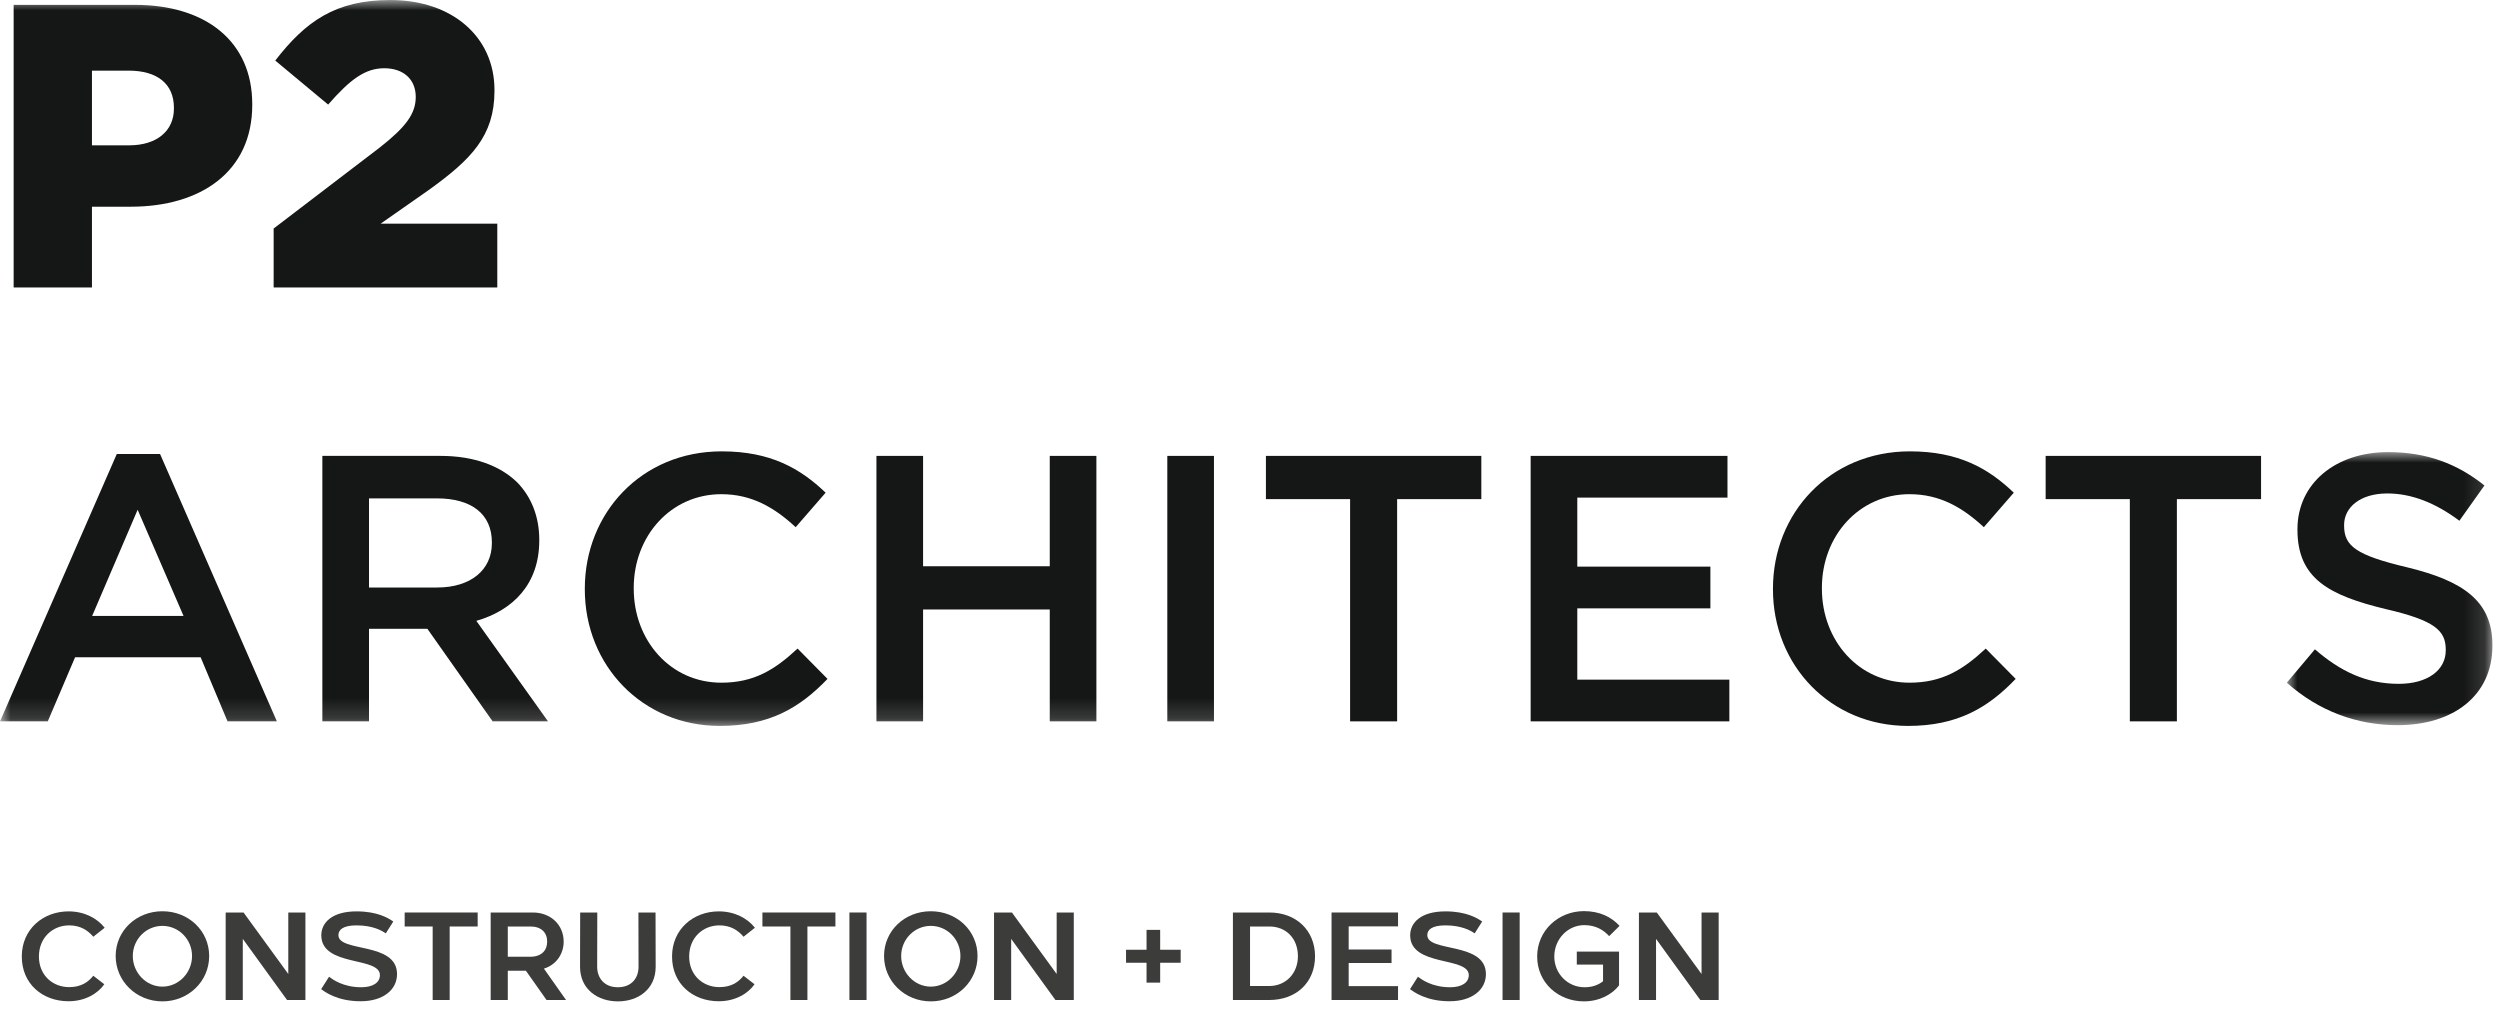 <svg xmlns="http://www.w3.org/2000/svg" xmlns:xlink="http://www.w3.org/1999/xlink" width="120px" height="49px" viewBox="0 0 120 49"><title>Group</title><defs><polygon id="path-1" points="0 0 9.867 0 9.867 13.107 0 13.107"></polygon><polygon id="path-3" points="0 34.844 119.635 34.844 119.635 0 0 0"></polygon></defs><g id="Page-1" stroke="none" stroke-width="1" fill="none" fill-rule="evenodd"><g id="Desktop" transform="translate(-55, -989)"><g id="Group" transform="translate(55, 989)"><g id="CONSTRUCTION-+-DESIG" transform="translate(1.046, 43.734)" fill="#3C3C3B" fill-rule="nonzero"><path d="M2.244,4.326 C3.06,4.326 3.666,3.936 3.96,3.51 L3.432,3.102 C3.204,3.384 2.874,3.648 2.274,3.648 C1.482,3.648 0.822,3.078 0.822,2.178 C0.822,1.272 1.482,0.684 2.274,0.684 C2.82,0.684 3.18,0.93 3.432,1.23 L3.978,0.798 C3.618,0.342 3.006,0.012 2.244,0.012 C1.026,0.012 0,0.864 0,2.178 C0,3.504 1.008,4.326 2.244,4.326 Z" id="Path"></path><path d="M4.506,2.154 C4.506,3.354 5.49,4.332 6.75,4.332 C7.998,4.332 8.994,3.372 8.994,2.154 C8.994,0.948 8.01,0.006 6.75,0.006 C5.502,0.006 4.506,0.936 4.506,2.154 Z M5.328,2.154 C5.328,1.356 5.964,0.708 6.75,0.708 C7.536,0.708 8.172,1.356 8.172,2.154 C8.172,2.952 7.536,3.624 6.75,3.624 C5.964,3.624 5.328,2.952 5.328,2.154 Z" id="Shape"></path><polygon id="Path" points="9.786 0.066 9.786 4.266 10.608 4.266 10.608 1.332 12.732 4.266 13.614 4.266 13.614 0.066 12.792 0.066 12.792 3.018 10.644 0.066"></polygon><path d="M14.37,3.744 C14.532,3.864 15.126,4.326 16.266,4.326 C17.346,4.326 18.012,3.774 18.012,3.024 C18.012,1.458 15.198,1.992 15.198,1.152 C15.198,0.912 15.39,0.684 16.068,0.684 C16.848,0.684 17.286,0.936 17.472,1.068 L17.832,0.498 C17.586,0.33 17.07,0.012 16.068,0.012 C14.898,0.012 14.376,0.546 14.376,1.164 C14.382,2.688 17.19,2.166 17.19,3.072 C17.19,3.432 16.848,3.654 16.296,3.654 C15.414,3.654 14.91,3.27 14.748,3.15 L14.37,3.744 Z" id="Path"></path><polygon id="Path" points="18.378 0.738 19.722 0.738 19.722 4.266 20.538 4.266 20.538 0.738 21.882 0.738 21.882 0.066 18.378 0.066"></polygon><path d="M23.328,4.266 L23.328,2.862 L24.198,2.862 L25.188,4.266 L26.124,4.266 L25.062,2.76 C25.65,2.58 26.01,2.058 26.01,1.464 C26.01,0.672 25.404,0.066 24.528,0.066 L22.506,0.066 L22.506,4.266 L23.328,4.266 Z M23.328,0.738 L24.42,0.738 C24.93,0.738 25.218,1.026 25.218,1.464 C25.218,1.872 24.96,2.184 24.42,2.19 L23.328,2.19 L23.328,0.738 Z" id="Shape"></path><path d="M28.614,4.332 C29.586,4.332 30.426,3.75 30.426,2.67 L30.42,0.066 L29.598,0.066 L29.604,2.67 C29.604,3.21 29.274,3.654 28.608,3.654 C27.96,3.654 27.618,3.21 27.618,2.67 L27.624,0.066 L26.802,0.066 L26.796,2.67 C26.796,3.75 27.642,4.332 28.614,4.332 Z" id="Path"></path><path d="M33.456,4.326 C34.272,4.326 34.878,3.936 35.172,3.51 L34.644,3.102 C34.416,3.384 34.086,3.648 33.486,3.648 C32.694,3.648 32.034,3.078 32.034,2.178 C32.034,1.272 32.694,0.684 33.486,0.684 C34.032,0.684 34.392,0.93 34.644,1.23 L35.19,0.798 C34.83,0.342 34.218,0.012 33.456,0.012 C32.238,0.012 31.212,0.864 31.212,2.178 C31.212,3.504 32.22,4.326 33.456,4.326 Z" id="Path"></path><polygon id="Path" points="35.55 0.738 36.894 0.738 36.894 4.266 37.71 4.266 37.71 0.738 39.054 0.738 39.054 0.066 35.55 0.066"></polygon><polygon id="Path" points="40.548 0.066 39.726 0.066 39.726 4.266 40.548 4.266"></polygon><path d="M41.388,2.154 C41.388,3.354 42.372,4.332 43.632,4.332 C44.88,4.332 45.876,3.372 45.876,2.154 C45.876,0.948 44.892,0.006 43.632,0.006 C42.384,0.006 41.388,0.936 41.388,2.154 Z M42.21,2.154 C42.21,1.356 42.846,0.708 43.632,0.708 C44.418,0.708 45.054,1.356 45.054,2.154 C45.054,2.952 44.418,3.624 43.632,3.624 C42.846,3.624 42.21,2.952 42.21,2.154 Z" id="Shape"></path><polygon id="Path" points="46.668 0.066 46.668 4.266 47.49 4.266 47.49 1.332 49.614 4.266 50.496 4.266 50.496 0.066 49.674 0.066 49.674 3.018 47.526 0.066"></polygon><polygon id="Path" points="53.988 2.478 53.988 3.432 54.642 3.432 54.642 2.478 55.626 2.478 55.626 1.854 54.642 1.854 54.642 0.9 53.988 0.9 53.988 1.854 53.004 1.854 53.004 2.478"></polygon><path d="M58.134,0.066 L58.134,4.266 L59.88,4.266 C61.17,4.266 62.076,3.426 62.076,2.166 C62.076,0.948 61.194,0.066 59.88,0.066 L58.134,0.066 Z M58.956,3.594 L58.956,0.738 L59.88,0.738 C60.696,0.738 61.254,1.32 61.254,2.166 C61.254,2.988 60.672,3.594 59.88,3.594 L58.956,3.594 Z" id="Shape"></path><polygon id="Path" points="62.868 0.066 62.868 4.266 66.06 4.266 66.06 3.6 63.69 3.6 63.69 2.49 65.748 2.49 65.748 1.842 63.69 1.842 63.69 0.732 66.06 0.732 66.06 0.066"></polygon><path d="M66.636,3.744 C66.798,3.864 67.392,4.326 68.532,4.326 C69.612,4.326 70.278,3.774 70.278,3.024 C70.278,1.458 67.464,1.992 67.464,1.152 C67.464,0.912 67.656,0.684 68.334,0.684 C69.114,0.684 69.552,0.936 69.738,1.068 L70.098,0.498 C69.852,0.33 69.336,0.012 68.334,0.012 C67.164,0.012 66.642,0.546 66.642,1.164 C66.648,2.688 69.456,2.166 69.456,3.072 C69.456,3.432 69.114,3.654 68.562,3.654 C67.68,3.654 67.176,3.27 67.014,3.15 L66.636,3.744 Z" id="Path"></path><polygon id="Path" points="71.898 0.066 71.076 0.066 71.076 4.266 71.898 4.266"></polygon><path d="M72.738,2.178 C72.738,3.432 73.746,4.332 74.982,4.332 C75.756,4.332 76.362,3.972 76.668,3.564 L76.668,1.944 L74.64,1.944 L74.64,2.568 L75.9,2.568 L75.9,3.366 C75.678,3.54 75.396,3.654 75.012,3.654 C74.208,3.654 73.56,3.006 73.56,2.178 C73.56,1.35 74.202,0.666 75.012,0.672 C75.558,0.678 75.924,0.906 76.194,1.2 L76.692,0.708 C76.302,0.282 75.744,0 74.982,0 C73.764,0 72.738,0.924 72.738,2.178 Z" id="Path"></path><polygon id="Path" points="77.622 0.066 77.622 4.266 78.444 4.266 78.444 1.332 80.568 4.266 81.45 4.266 81.45 0.066 80.628 0.066 80.628 3.018 78.48 0.066"></polygon></g><g id="Group-20"><g id="Group-3" transform="translate(109.768, 21.701)"><mask id="mask-2" fill="white"><use xlink:href="#path-1"></use></mask><g id="Clip-2"></g><path d="M5.316,13.107 C7.992,13.107 9.867,11.687 9.867,9.302 L9.867,9.266 C9.867,7.154 8.483,6.19 5.789,5.534 C3.332,4.951 2.749,4.515 2.749,3.532 L2.749,3.495 C2.749,2.658 3.514,1.985 4.825,1.985 C5.99,1.985 7.136,2.439 8.283,3.295 L9.485,1.602 C8.192,0.565 6.718,0 4.861,0 C2.331,0 0.51,1.511 0.51,3.695 L0.51,3.732 C0.51,6.08 2.04,6.881 4.752,7.536 C7.118,8.083 7.628,8.574 7.628,9.484 L7.628,9.521 C7.628,10.467 6.754,11.123 5.371,11.123 C3.805,11.123 2.567,10.522 1.348,9.466 L0,11.068 C1.53,12.433 3.368,13.107 5.316,13.107" id="Fill-1" fill="#151616" mask="url(#mask-2)"></path></g><polygon id="Fill-4" fill="#151616" points="102.232 34.625 104.49 34.625 104.49 23.958 108.531 23.958 108.531 21.883 98.191 21.883 98.191 23.958 102.232 23.958"></polygon><path d="M91.583,34.844 C93.968,34.844 95.424,33.97 96.753,32.587 L95.315,31.131 C94.222,32.15 93.221,32.769 91.656,32.769 C89.217,32.769 87.451,30.748 87.451,28.254 L87.451,28.218 C87.451,25.724 89.235,23.721 91.656,23.721 C93.112,23.721 94.204,24.359 95.224,25.305 L96.662,23.649 C95.442,22.484 94.022,21.665 91.674,21.665 C87.815,21.665 85.102,24.632 85.102,28.254 L85.102,28.291 C85.102,31.95 87.869,34.844 91.583,34.844" id="Fill-6" fill="#151616"></path><polygon id="Fill-8" fill="#151616" points="73.471 34.625 83.009 34.625 83.009 32.623 75.71 32.623 75.71 29.201 82.099 29.201 82.099 27.198 75.71 27.198 75.71 23.885 82.919 23.885 82.919 21.883 73.471 21.883"></polygon><polygon id="Fill-10" fill="#151616" points="64.805 34.625 67.062 34.625 67.062 23.958 71.104 23.958 71.104 21.883 60.764 21.883 60.764 23.958 64.805 23.958"></polygon><mask id="mask-4" fill="white"><use xlink:href="#path-3"></use></mask><g id="Clip-13"></g><polygon id="Fill-12" fill="#151616" mask="url(#mask-4)" points="56.031 34.625 58.27 34.625 58.27 21.883 56.031 21.883"></polygon><polygon id="Fill-14" fill="#151616" mask="url(#mask-4)" points="42.069 34.625 44.308 34.625 44.308 29.255 50.388 29.255 50.388 34.625 52.627 34.625 52.627 21.883 50.388 21.883 50.388 27.18 44.308 27.18 44.308 21.883 42.069 21.883"></polygon><path d="M34.551,34.844 C36.936,34.844 38.392,33.97 39.721,32.587 L38.283,31.131 C37.19,32.15 36.189,32.769 34.624,32.769 C32.185,32.769 30.419,30.748 30.419,28.254 L30.419,28.218 C30.419,25.724 32.203,23.721 34.624,23.721 C36.08,23.721 37.172,24.359 38.192,25.305 L39.63,23.649 C38.41,22.484 36.991,21.665 34.642,21.665 C30.783,21.665 28.071,24.632 28.071,28.254 L28.071,28.291 C28.071,31.95 30.838,34.844 34.551,34.844" id="Fill-15" fill="#151616" mask="url(#mask-4)"></path><path d="M17.712,28.2 L17.712,23.922 L20.971,23.922 C22.627,23.922 23.61,24.668 23.61,26.033 L23.61,26.07 C23.61,27.362 22.59,28.2 20.989,28.2 L17.712,28.2 Z M22.864,29.801 C24.629,29.292 25.885,28.036 25.885,25.942 L25.885,25.906 C25.885,24.796 25.503,23.849 24.829,23.157 C24.011,22.357 22.754,21.883 21.152,21.883 L15.473,21.883 L15.473,34.625 L17.712,34.625 L17.712,30.184 L20.515,30.184 L23.646,34.625 L26.304,34.625 L22.864,29.801 Z" id="Fill-16" fill="#151616" mask="url(#mask-4)"></path><path d="M4.423,29.565 L6.607,24.468 L8.81,29.565 L4.423,29.565 Z M7.683,21.792 L5.606,21.792 L0.001,34.625 L2.293,34.625 L3.604,31.549 L9.63,31.549 L10.922,34.625 L13.289,34.625 L7.683,21.792 Z" id="Fill-17" fill="#151616" mask="url(#mask-4)"></path><path d="M13.135,13.798 L23.87,13.798 L23.87,10.736 L18.27,10.736 L20.596,9.109 C22.611,7.655 23.735,6.531 23.735,4.361 L23.735,4.322 C23.735,1.764 21.7,0.001 18.735,0.001 C16.1,0.001 14.666,1.028 13.212,2.907 L15.751,5.02 C16.817,3.799 17.534,3.276 18.445,3.276 C19.355,3.276 19.956,3.799 19.956,4.652 C19.956,5.465 19.472,6.105 18.212,7.093 L13.135,10.969 L13.135,13.798 Z" id="Fill-18" fill="#151616" mask="url(#mask-4)"></path><path d="M8.348,5.213 C8.348,6.279 7.534,6.976 6.197,6.976 L4.414,6.976 L4.414,3.391 L6.178,3.391 C7.534,3.391 8.348,4.011 8.348,5.174 L8.348,5.213 Z M6.468,0.233 L0.655,0.233 L0.655,13.797 L4.414,13.797 L4.414,9.922 L6.275,9.922 C9.647,9.922 12.108,8.236 12.108,5.038 L12.108,5 C12.108,1.996 9.898,0.233 6.468,0.233 L6.468,0.233 Z" id="Fill-19" fill="#151616" mask="url(#mask-4)"></path></g></g></g></g></svg>